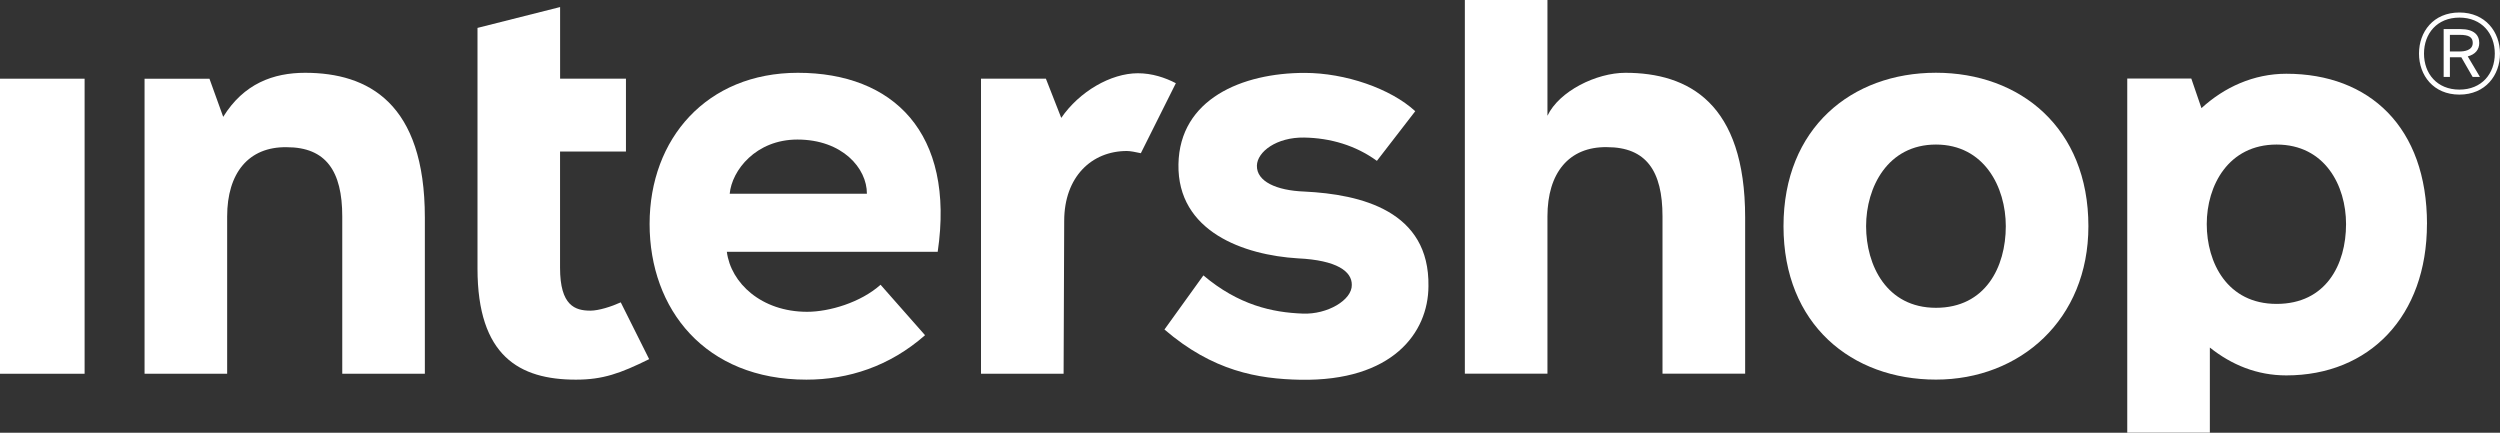 <?xml version="1.0" encoding="UTF-8"?>
<svg id="Layer_1" data-name="Layer 1" xmlns="http://www.w3.org/2000/svg" viewBox="0 0 500 86.55">
  <rect x="0" y="0" width="500" height="86.55" fill="#333333" stroke="none"/>
  <defs>
    <style>
      .cls-1 {
        fill: #fff;
      }
    </style>
  </defs>
  <g>
    <path class="cls-1" d="M283.04,22.23c-4.92-4.52-13.97-7.65-22.11-7.65-12.52,0-25.01,5.23-25.24,18.27-.24,13.51,13.14,18.17,23.89,18.82,7.83.37,10.82,2.63,10.78,5.31.07,3.03-4.89,5.94-9.8,5.74-6.08-.22-12.85-1.7-19.88-7.64l-7.79,10.82c9.68,8.32,18.67,9.89,27.21,10.05,18.36.32,25.55-9.37,25.59-18.69.26-15.09-13.48-18.4-24.82-18.95-5.61-.21-9.55-2.03-9.49-5.17.05-2.79,3.95-5.72,9.45-5.63,5.26.09,10.28,1.56,14.55,4.66l7.67-9.93Z"/>
    <path class="cls-1" d="M173.38,38.75h-27.44c.43-4.67,5.23-10.84,13.54-10.84,8.98,0,13.93,5.74,13.9,10.84M159.58,14.56c-18.23,0-29.66,13.17-29.66,30.23s11.1,31.14,31.36,31.14c8.38,0,16.64-2.65,23.73-8.89l-8.9-10.09c-3.96,3.55-10.26,5.41-14.68,5.41-9.17,0-15.27-5.78-16.06-12h42.17c3.51-23.85-8.94-35.8-27.97-35.8"/>
    <path class="cls-1" d="M401.16,45.24c0,8.19-4.09,16.32-13.97,16.32s-13.97-8.51-13.97-16.32,4.32-16.33,13.97-16.33,13.97,8.51,13.97,16.33M417.68,45.24c0-19.67-13.65-30.69-30.49-30.69s-30.49,11.02-30.49,30.69,13.65,30.68,30.49,30.68,30.49-12,30.49-30.68"/>
    <path class="cls-1" d="M235.17,16.64c-2.15-1.12-4.76-1.99-7.6-1.99-5.42,0-11.73,3.68-15.32,8.93l-3.07-7.84h-12.98v59.01h16.52l.12-30.57c0-8.82,5.5-13.98,12.53-13.98.65,0,1.74.2,2.8.44l7-14Z"/>
    <path class="cls-1" d="M125.2,15.74h-13.18V1.41l-16.52,4.17v48.12c0,17.51,8.37,22.23,19.68,22.23,5.41,0,8.87-1.25,14.65-4.1l-5.68-11.36c-1.84.84-4.4,1.66-6.06,1.66-3.07,0-6.08-.99-6.08-8.56v-23.27h13.18v-14.56Z"/>
    <rect class="cls-1" y="15.74" width="16.92" height="59.01"/>
    <path class="cls-1" d="M84.97,74.74v-31.23c0-22.89-11.31-28.95-23.95-28.95-6.35,0-12.27,2.16-16.38,8.81l-2.75-7.63h-12.98v59.01h16.52v-31.47c0-8.66,4.28-13.96,11.91-13.84,7.85,0,11.11,4.78,11.11,13.84v31.47h16.52Z"/>
    <path class="cls-1" d="M349.03,74.74v-31.23c0-22.89-11.31-28.95-23.95-28.95-5.79,0-13.23,3.64-15.59,8.59V0h-16.52v74.74h16.52v-31.47c0-8.66,4.28-13.96,11.9-13.84,7.86,0,11.11,4.78,11.11,13.84v31.47h16.52Z"/>
    <path class="cls-1" d="M469.21,44.82c0,8.08-4.01,15.96-13.89,15.96s-13.97-8.25-13.97-15.96,4.32-15.91,13.97-15.91,13.89,8.2,13.89,15.91M485.4,44.82c0-19.4-11.52-30.07-28.13-30.07-6.55,0-12.4,2.69-16.98,6.88l-2.03-5.92h-12.81v70.83h16.52v-17.03c4.34,3.46,9.43,5.57,15.29,5.57,16.61,0,28.13-11.83,28.13-30.27"/>
  </g>
  <g>
    <path class="cls-1" d="M491.88,2.5c-5.22,0-8.08,3.87-8.08,8.21s2.86,8.21,8.08,8.21,8.12-3.89,8.12-8.21-2.92-8.21-8.12-8.21M491.88,17.92c-4.48,0-7.08-3.2-7.08-7.2s2.6-7.2,7.08-7.2,7.08,3.2,7.08,7.2-2.6,7.2-7.08,7.2"/>
    <path class="cls-1" d="M493.55,11.28c1.47-.38,2.3-1.34,2.3-2.68,0-.83-.28-1.49-.83-1.96-.63-.54-1.61-.82-2.91-.82h-3.38v9.57h1.25v-3.94h2.15s.09,0,.13,0l2.27,3.94h1.46l-2.44-4.11ZM489.98,6.97h1.99c1.81,0,2.58.48,2.58,1.61,0,1.54-1.78,1.71-2.55,1.71h-2.02v-3.32Z"/>
  </g>
</svg>